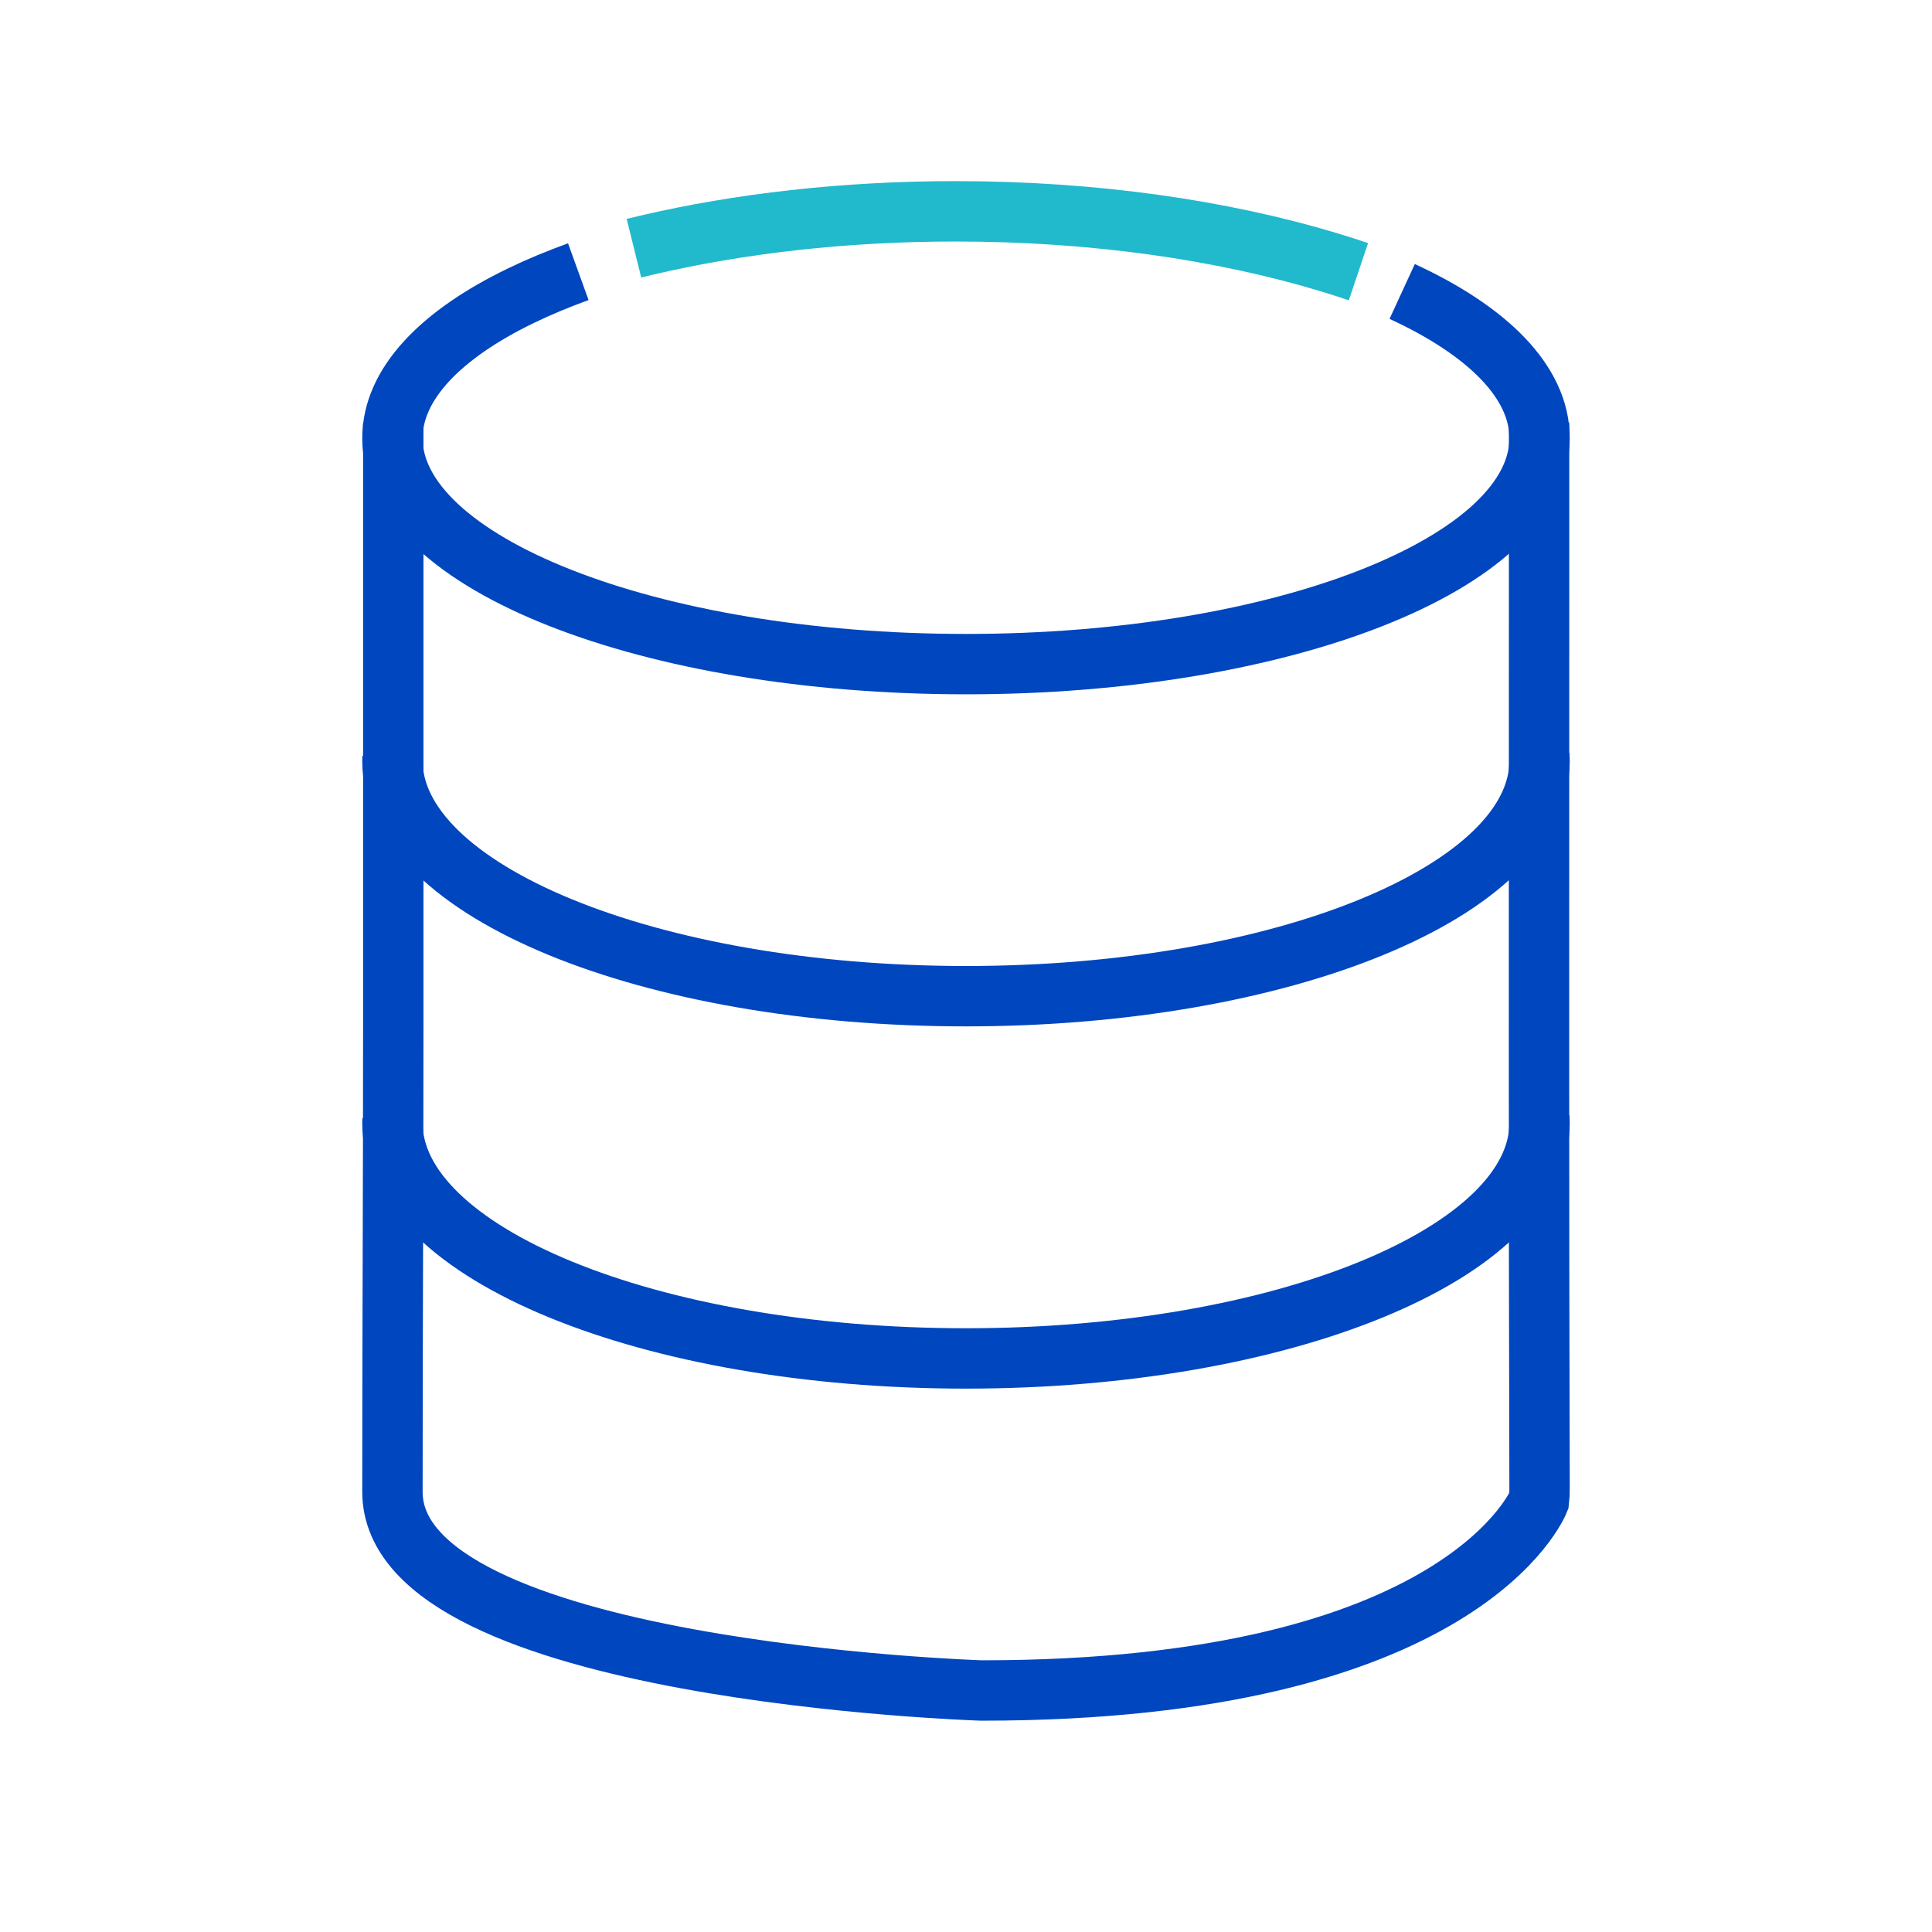<?xml version="1.0" encoding="UTF-8"?>
<svg xmlns="http://www.w3.org/2000/svg" width="64" height="64" viewBox="0 0 64 64" fill="none">
  <path d="M50.993 25C50.997 25.066 51 25.132 51 25.198C51 29.506 42.492 33 31.998 33C21.506 33 13 29.506 13 25.198C13 25.165 13 25.132 13.002 25.099" stroke="#0046BE" stroke-width="2"></path>
  <path d="M50.993 37C50.997 37.066 51 37.132 51 37.198C51 41.506 42.492 45 31.998 45C21.506 45 13 41.506 13 37.198C13 37.165 13 37.132 13.002 37.099" stroke="#0046BE" stroke-width="2"></path>
  <path d="M50.984 14V19.687C50.984 29.563 50.971 39.438 51 49.314C51.001 49.451 50.994 49.586 50.979 49.717C50.979 49.717 48.528 56 32.517 56C32.517 56 13 55.387 13 49.419C13 44.307 13.028 39.197 13.028 34.085V14" stroke="#0046BE" stroke-width="2"></path>
  <path d="M19.157 9C18.475 9.247 17.839 9.512 17.254 9.796C14.594 11.083 13 12.726 13 14.516C13 18.649 21.507 22 32 22C42.493 22 51 18.649 51 14.516C51 12.661 49.286 10.963 46.449 9.655" stroke="#0046BE" stroke-width="2"></path>
  <path d="M45 9C44.679 8.892 44.352 8.787 44.018 8.686C40.484 7.621 36.232 7 31.658 7C27.972 7 24.497 7.403 21.437 8.117C21.29 8.151 21.145 8.186 21 8.222" stroke="#21B9CC" stroke-width="2"></path>
</svg>
